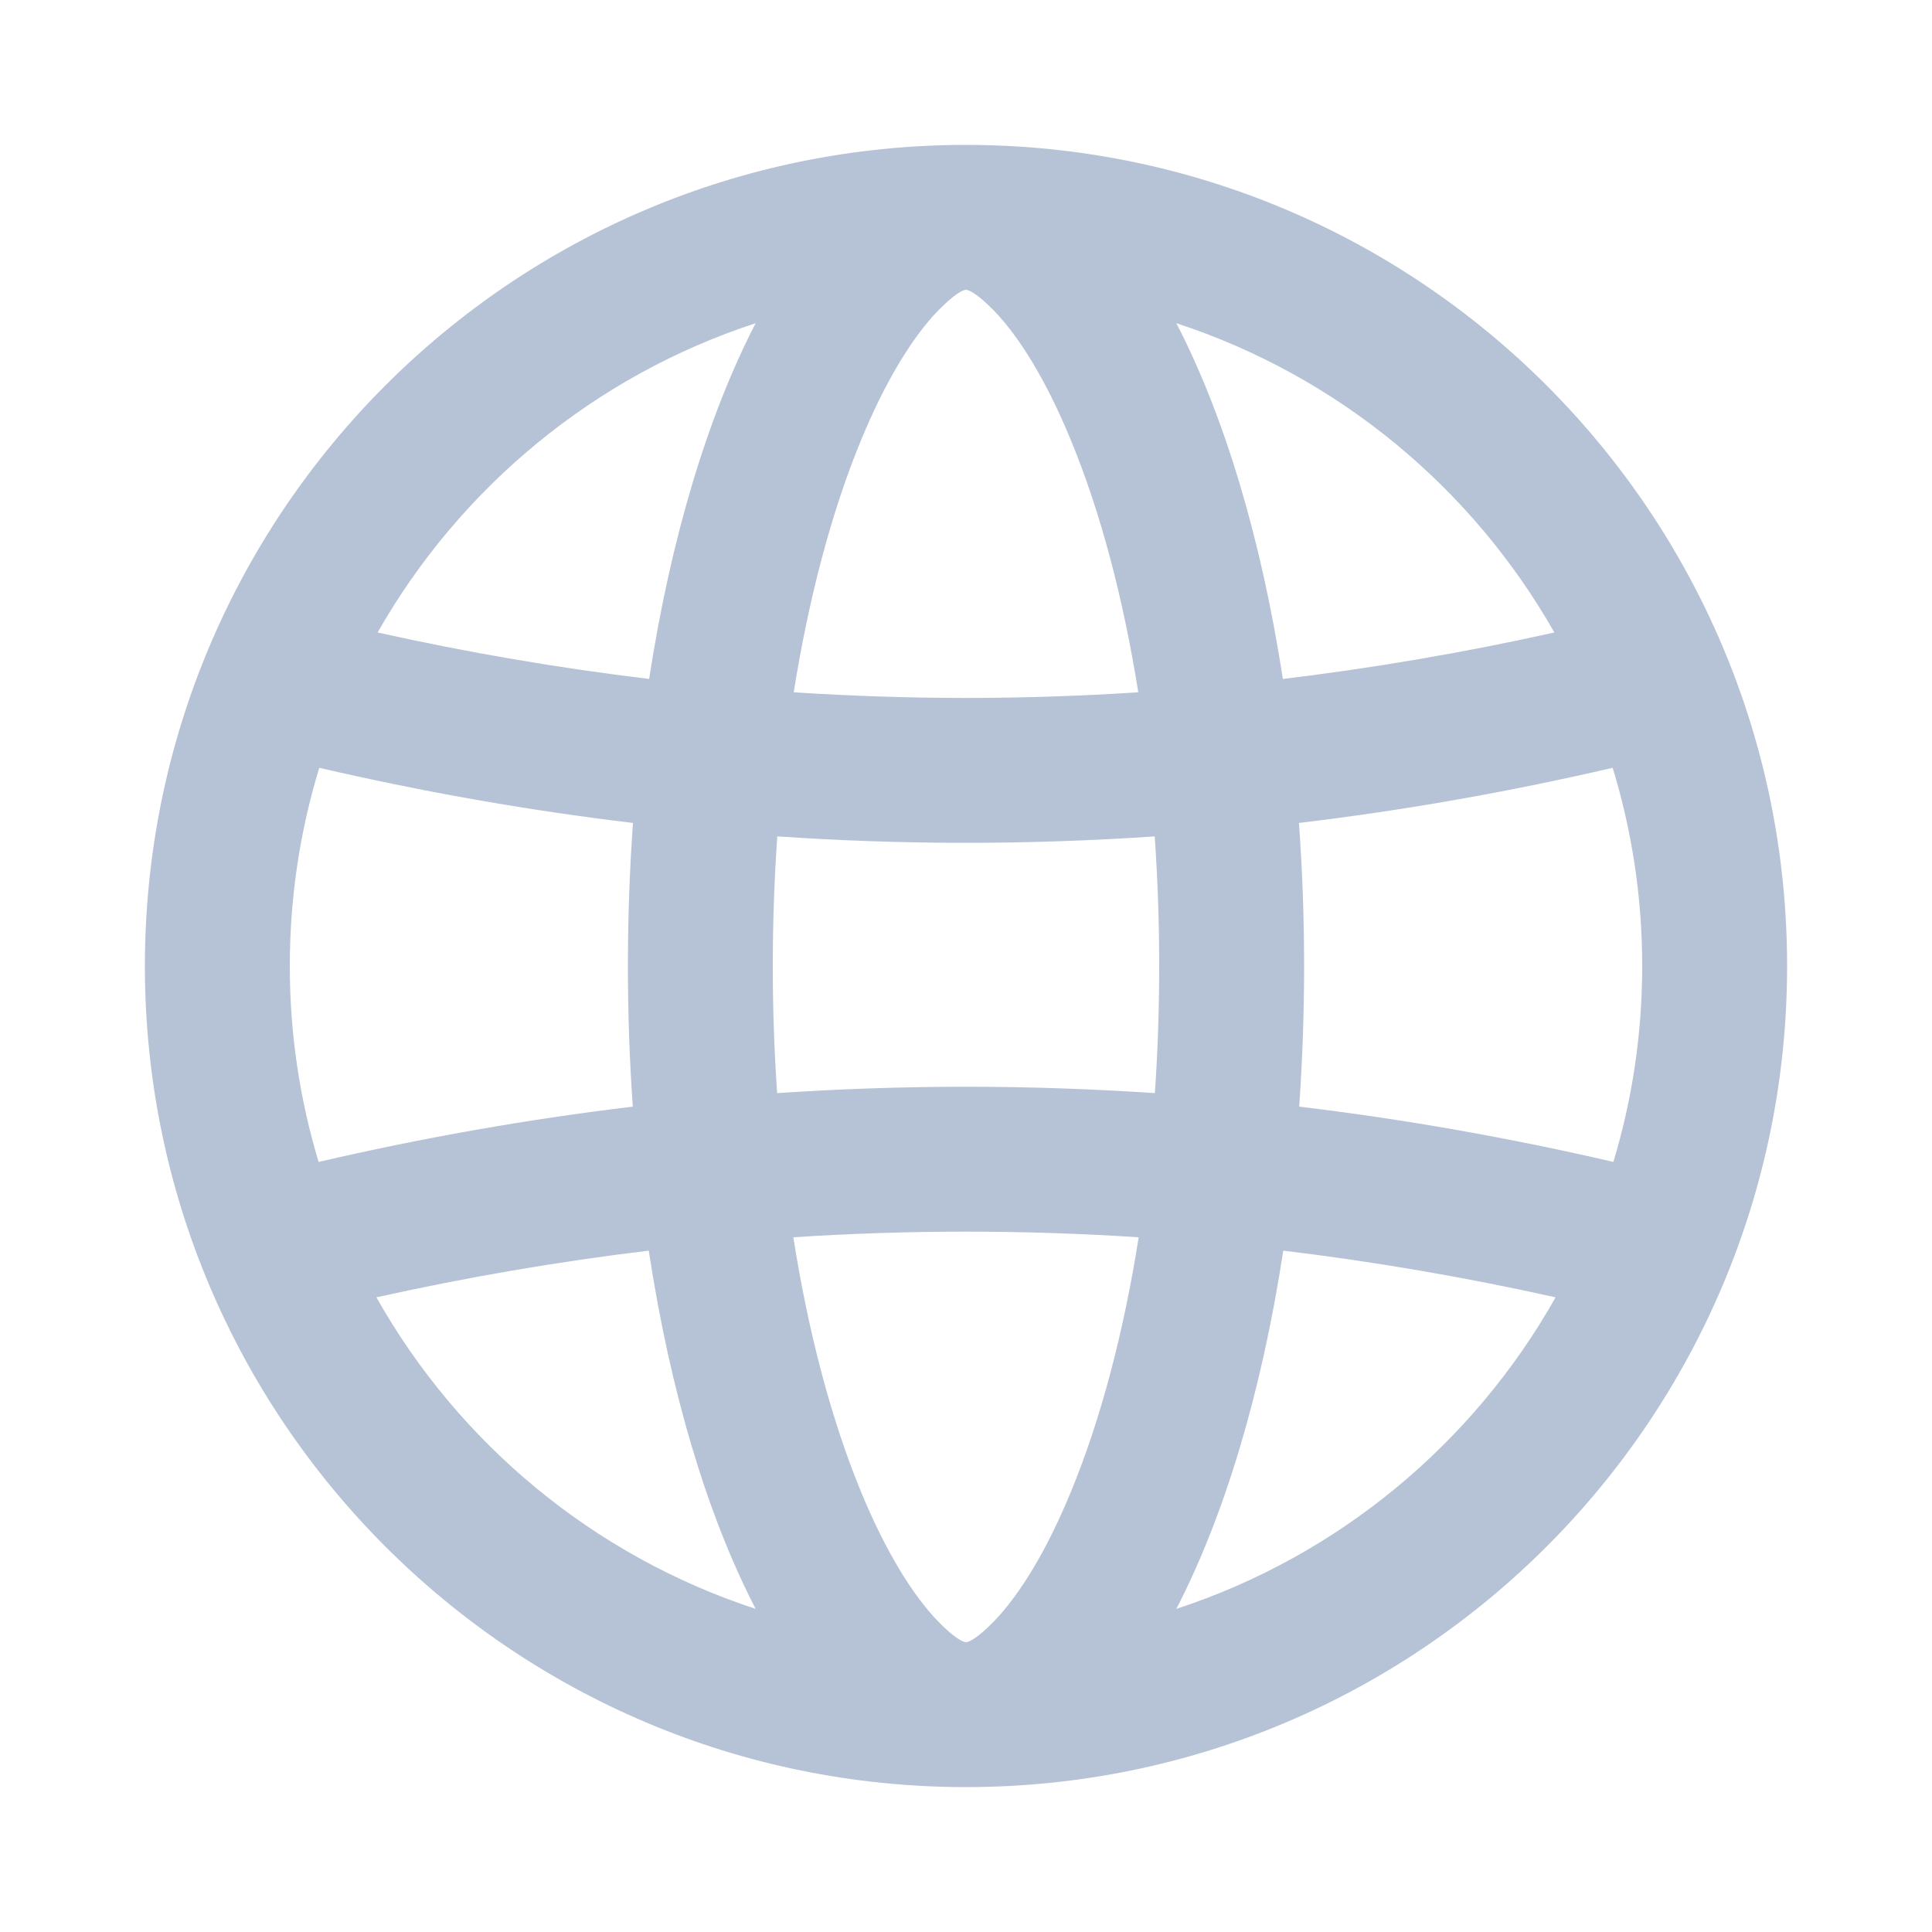 <svg xmlns="http://www.w3.org/2000/svg" width="24" height="24" viewBox="0 0 24 24" fill="none">
    <path fill-rule="evenodd" clip-rule="evenodd"
        d="M12 22.2C6.367 22.2 1.8 17.633 1.8 12C1.8 6.367 6.367 1.8 12 1.8C17.633 1.8 22.2 6.367 22.2 12C22.2 17.633 17.633 22.2 12 22.2ZM20.042 14.434C20.275 13.663 20.4 12.846 20.4 12C20.4 11.143 20.272 10.317 20.033 9.538C18.735 9.839 17.436 10.068 16.136 10.223C16.178 10.8 16.2 11.394 16.2 12C16.2 12.596 16.179 13.18 16.139 13.747C17.44 13.903 18.741 14.132 20.042 14.434ZM19.324 16.116C18.196 15.865 17.068 15.672 15.941 15.536C15.672 17.301 15.208 18.835 14.613 19.986C16.625 19.328 18.302 17.931 19.324 16.116ZM14.346 13.579C14.382 13.064 14.4 12.536 14.4 12C14.4 11.453 14.381 10.915 14.344 10.39C13.562 10.443 12.781 10.47 12 10.47C11.219 10.47 10.437 10.443 9.656 10.39C9.619 10.915 9.6 11.453 9.6 12C9.6 12.536 9.618 13.064 9.654 13.579C10.436 13.527 11.218 13.5 12 13.5C12.782 13.5 13.564 13.527 14.346 13.579ZM9.855 15.37C10.57 15.323 11.285 15.3 12 15.3C12.715 15.3 13.43 15.323 14.145 15.37C13.957 16.563 13.671 17.64 13.305 18.527C13.004 19.26 12.667 19.812 12.345 20.143C12.148 20.345 12.038 20.4 12 20.4C11.962 20.4 11.852 20.345 11.655 20.143C11.333 19.812 10.996 19.26 10.694 18.527C10.329 17.64 10.043 16.563 9.855 15.37ZM7.861 13.747C7.821 13.18 7.8 12.596 7.8 12C7.8 11.394 7.822 10.8 7.863 10.223C6.564 10.068 5.265 9.839 3.966 9.538C3.728 10.317 3.6 11.143 3.6 12C3.6 12.846 3.725 13.663 3.958 14.434C5.259 14.132 6.56 13.903 7.861 13.747ZM4.676 16.116C5.804 15.865 6.932 15.672 8.059 15.536C8.328 17.301 8.791 18.835 9.387 19.986C7.375 19.328 5.698 17.931 4.676 16.116ZM14.613 4.015C16.615 4.669 18.285 6.055 19.309 7.857C18.184 8.107 17.06 8.299 15.936 8.434C15.667 6.682 15.205 5.158 14.613 4.015ZM13.305 5.473C13.668 6.353 13.952 7.419 14.14 8.6C13.427 8.646 12.713 8.67 12 8.67C11.287 8.67 10.573 8.646 9.86 8.6C10.048 7.419 10.332 6.353 10.694 5.473C10.996 4.74 11.333 4.188 11.655 3.857C11.852 3.655 11.962 3.6 12 3.6C12.038 3.6 12.148 3.655 12.345 3.857C12.667 4.188 13.004 4.74 13.305 5.473ZM9.387 4.015C8.795 5.158 8.333 6.682 8.064 8.434C6.94 8.299 5.816 8.107 4.691 7.857C5.715 6.055 7.385 4.669 9.387 4.015Z"
        fill="#B6C3D6" />
</svg>